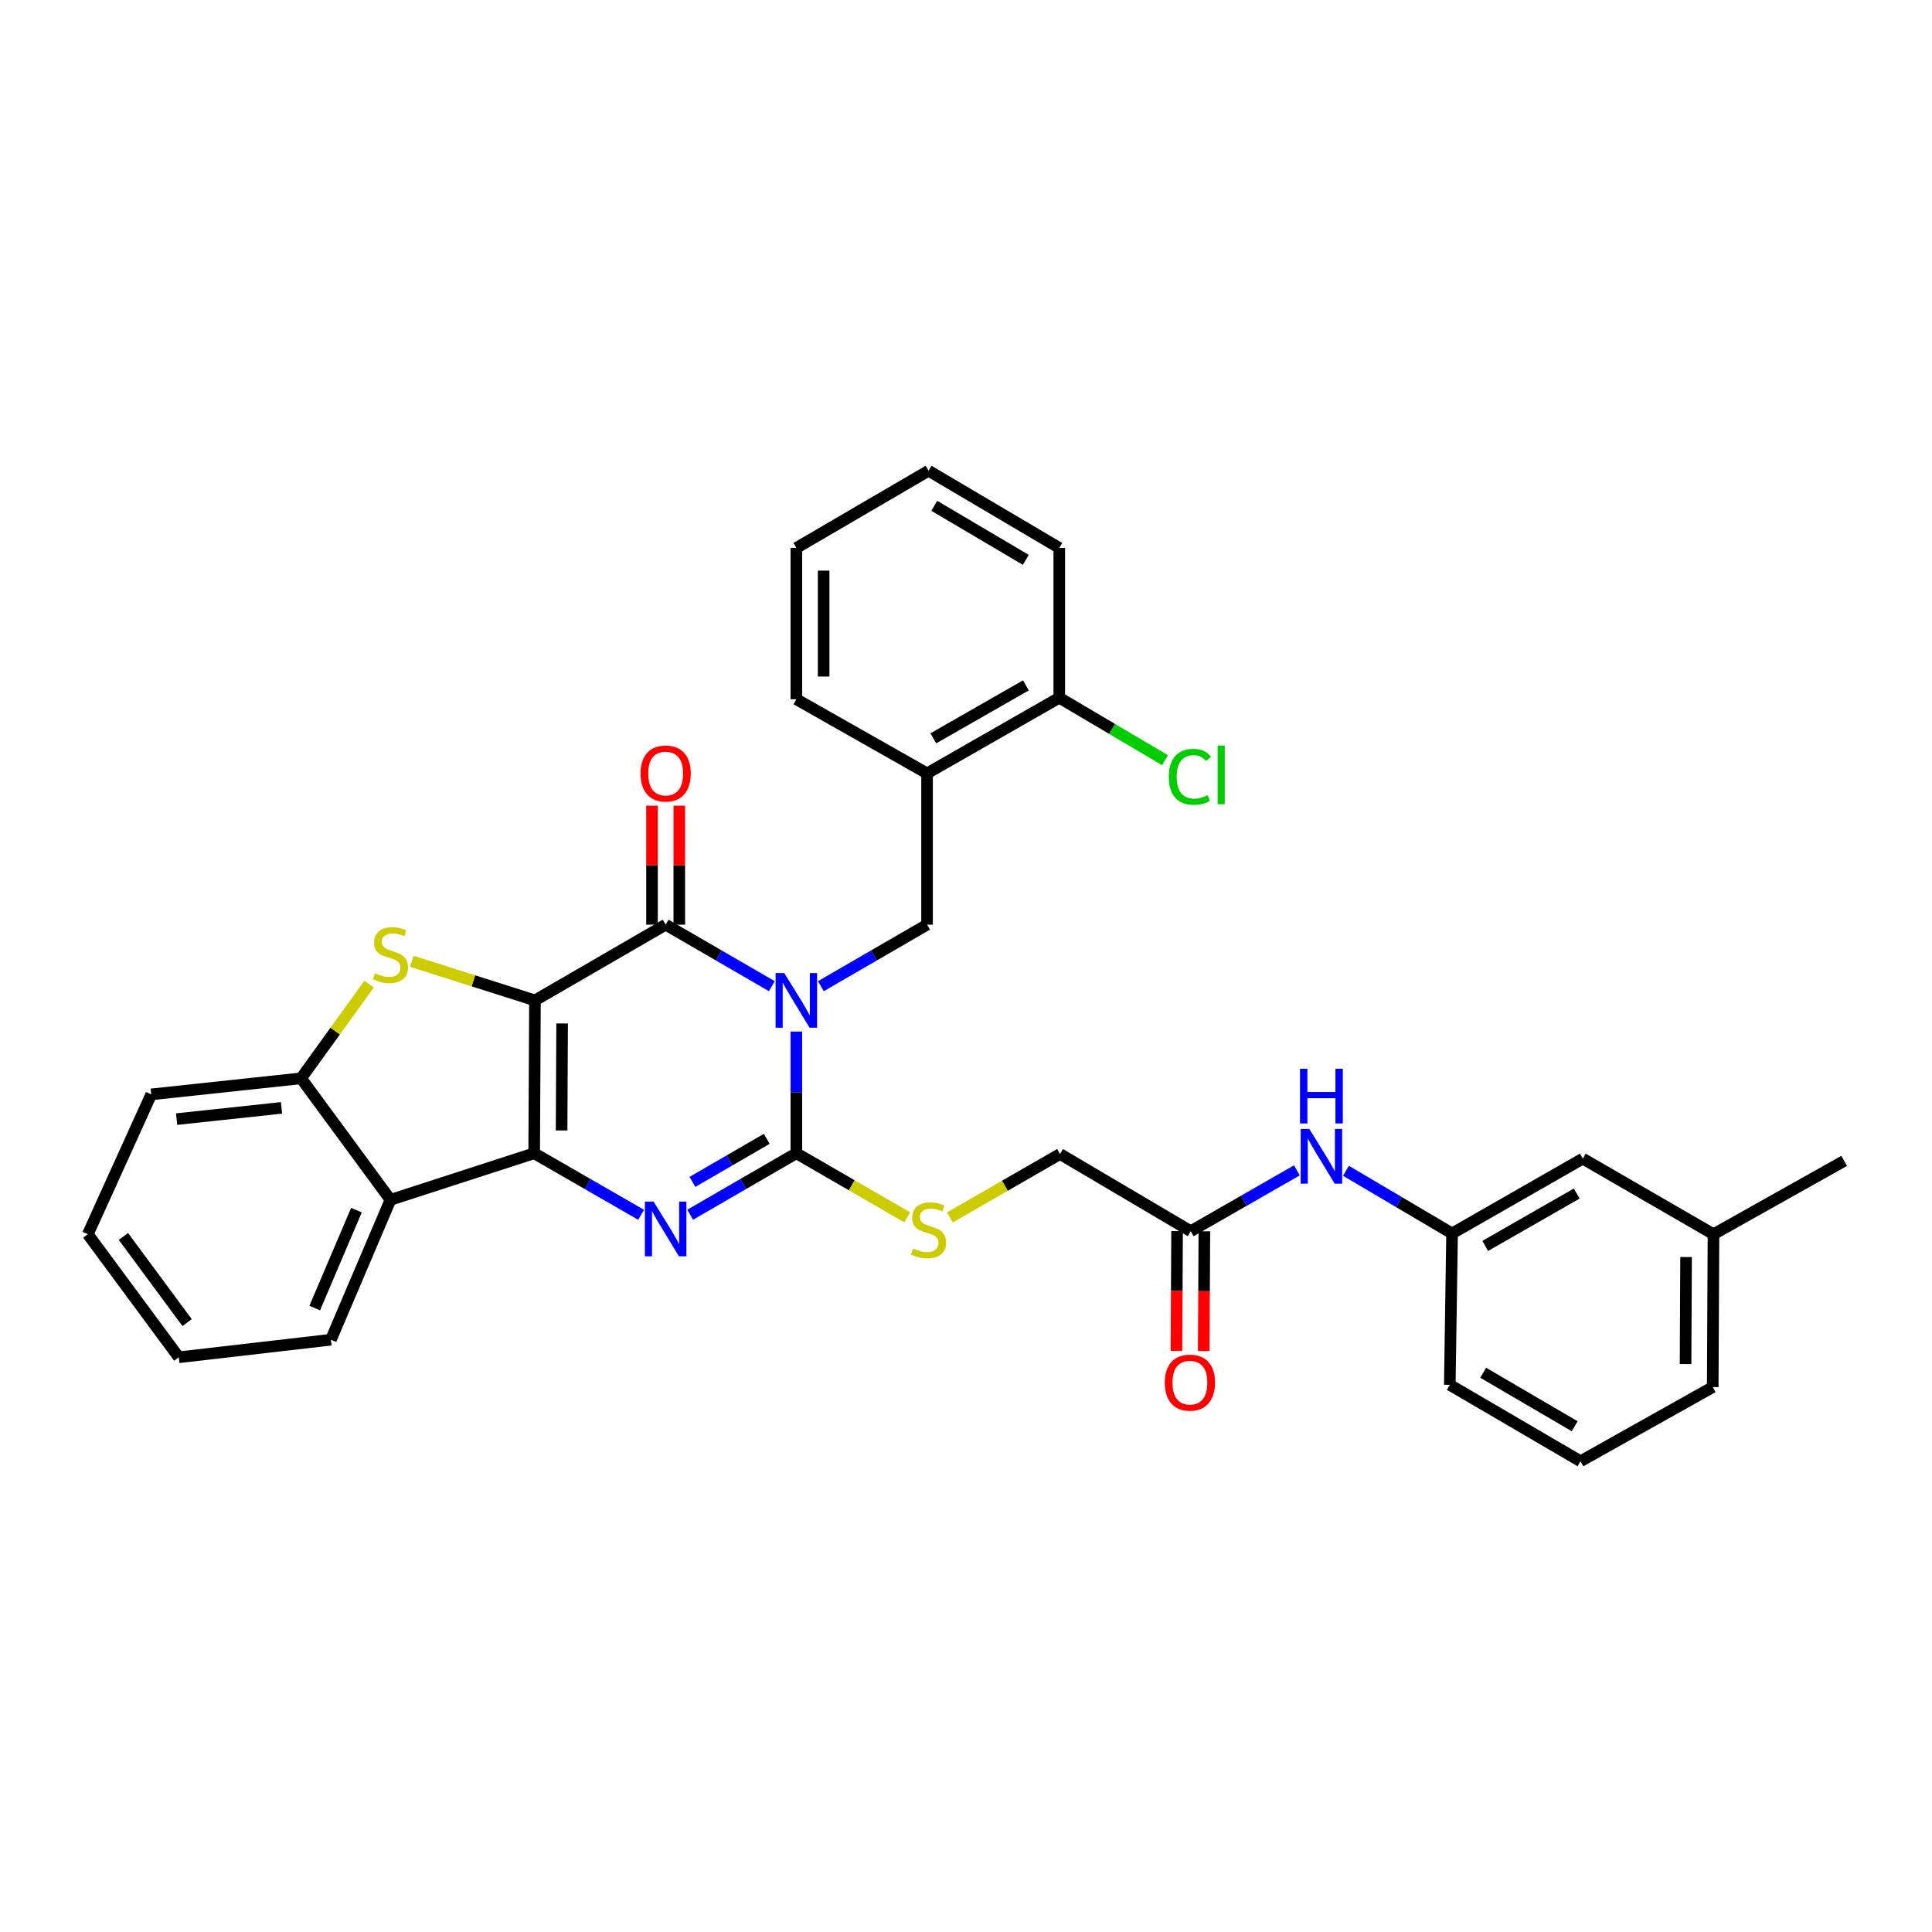 <?xml version='1.0' encoding='iso-8859-1'?>
<svg version='1.1' baseProfile='full'
              xmlns='http://www.w3.org/2000/svg'
                      xmlns:rdkit='http://www.rdkit.org/xml'
                      xmlns:xlink='http://www.w3.org/1999/xlink'
                  xml:space='preserve'
width='1000px' height='1000px' viewBox='0 0 1000 1000'>
<!-- END OF HEADER -->
<rect style='opacity:1.0;fill:#FFFFFF;stroke:none' width='1000' height='1000' x='0' y='0'> </rect>
<path class='bond-1' d='M 276.891,517.8 L 276.49,596.918' style='fill:none;fill-rule:evenodd;stroke:#000000;stroke-width:6px;stroke-linecap:butt;stroke-linejoin:miter;stroke-opacity:1' />
<path class='bond-1' d='M 290.957,529.739 L 290.677,585.121' style='fill:none;fill-rule:evenodd;stroke:#000000;stroke-width:6px;stroke-linecap:butt;stroke-linejoin:miter;stroke-opacity:1' />
<path class='bond-2' d='M 276.891,517.8 L 344.542,478.606' style='fill:none;fill-rule:evenodd;stroke:#000000;stroke-width:6px;stroke-linecap:butt;stroke-linejoin:miter;stroke-opacity:1' />
<path class='bond-5' d='M 276.891,517.8 L 245.023,507.679' style='fill:none;fill-rule:evenodd;stroke:#000000;stroke-width:6px;stroke-linecap:butt;stroke-linejoin:miter;stroke-opacity:1' />
<path class='bond-5' d='M 245.023,507.679 L 213.154,497.558' style='fill:none;fill-rule:evenodd;stroke:#CCCC00;stroke-width:6px;stroke-linecap:butt;stroke-linejoin:miter;stroke-opacity:1' />
<path class='bond-0' d='M 399.492,510.444 L 372.017,494.525' style='fill:none;fill-rule:evenodd;stroke:#0000FF;stroke-width:6px;stroke-linecap:butt;stroke-linejoin:miter;stroke-opacity:1' />
<path class='bond-0' d='M 372.017,494.525 L 344.542,478.606' style='fill:none;fill-rule:evenodd;stroke:#000000;stroke-width:6px;stroke-linecap:butt;stroke-linejoin:miter;stroke-opacity:1' />
<path class='bond-3' d='M 412.186,533.938 L 412.186,565.428' style='fill:none;fill-rule:evenodd;stroke:#0000FF;stroke-width:6px;stroke-linecap:butt;stroke-linejoin:miter;stroke-opacity:1' />
<path class='bond-3' d='M 412.186,565.428 L 412.186,596.918' style='fill:none;fill-rule:evenodd;stroke:#000000;stroke-width:6px;stroke-linecap:butt;stroke-linejoin:miter;stroke-opacity:1' />
<path class='bond-7' d='M 424.881,510.446 L 452.363,494.526' style='fill:none;fill-rule:evenodd;stroke:#0000FF;stroke-width:6px;stroke-linecap:butt;stroke-linejoin:miter;stroke-opacity:1' />
<path class='bond-7' d='M 452.363,494.526 L 479.846,478.606' style='fill:none;fill-rule:evenodd;stroke:#000000;stroke-width:6px;stroke-linecap:butt;stroke-linejoin:miter;stroke-opacity:1' />
<path class='bond-4' d='M 276.49,596.918 L 304.165,612.85' style='fill:none;fill-rule:evenodd;stroke:#000000;stroke-width:6px;stroke-linecap:butt;stroke-linejoin:miter;stroke-opacity:1' />
<path class='bond-4' d='M 304.165,612.85 L 331.839,628.783' style='fill:none;fill-rule:evenodd;stroke:#0000FF;stroke-width:6px;stroke-linecap:butt;stroke-linejoin:miter;stroke-opacity:1' />
<path class='bond-6' d='M 276.49,596.918 L 202.113,621.035' style='fill:none;fill-rule:evenodd;stroke:#000000;stroke-width:6px;stroke-linecap:butt;stroke-linejoin:miter;stroke-opacity:1' />
<path class='bond-12' d='M 351.606,478.606 L 351.606,447.81' style='fill:none;fill-rule:evenodd;stroke:#000000;stroke-width:6px;stroke-linecap:butt;stroke-linejoin:miter;stroke-opacity:1' />
<path class='bond-12' d='M 351.606,447.81 L 351.606,417.014' style='fill:none;fill-rule:evenodd;stroke:#FF0000;stroke-width:6px;stroke-linecap:butt;stroke-linejoin:miter;stroke-opacity:1' />
<path class='bond-12' d='M 337.479,478.606 L 337.479,447.81' style='fill:none;fill-rule:evenodd;stroke:#000000;stroke-width:6px;stroke-linecap:butt;stroke-linejoin:miter;stroke-opacity:1' />
<path class='bond-12' d='M 337.479,447.81 L 337.479,417.014' style='fill:none;fill-rule:evenodd;stroke:#FF0000;stroke-width:6px;stroke-linecap:butt;stroke-linejoin:miter;stroke-opacity:1' />
<path class='bond-10' d='M 412.186,596.918 L 440.876,613.503' style='fill:none;fill-rule:evenodd;stroke:#000000;stroke-width:6px;stroke-linecap:butt;stroke-linejoin:miter;stroke-opacity:1' />
<path class='bond-10' d='M 440.876,613.503 L 469.567,630.089' style='fill:none;fill-rule:evenodd;stroke:#CCCC00;stroke-width:6px;stroke-linecap:butt;stroke-linejoin:miter;stroke-opacity:1' />
<path class='bond-34' d='M 412.186,596.918 L 384.711,612.831' style='fill:none;fill-rule:evenodd;stroke:#000000;stroke-width:6px;stroke-linecap:butt;stroke-linejoin:miter;stroke-opacity:1' />
<path class='bond-34' d='M 384.711,612.831 L 357.237,628.744' style='fill:none;fill-rule:evenodd;stroke:#0000FF;stroke-width:6px;stroke-linecap:butt;stroke-linejoin:miter;stroke-opacity:1' />
<path class='bond-34' d='M 396.864,589.467 L 377.631,600.606' style='fill:none;fill-rule:evenodd;stroke:#000000;stroke-width:6px;stroke-linecap:butt;stroke-linejoin:miter;stroke-opacity:1' />
<path class='bond-34' d='M 377.631,600.606 L 358.399,611.745' style='fill:none;fill-rule:evenodd;stroke:#0000FF;stroke-width:6px;stroke-linecap:butt;stroke-linejoin:miter;stroke-opacity:1' />
<path class='bond-8' d='M 191.057,509.364 L 173.448,533.752' style='fill:none;fill-rule:evenodd;stroke:#CCCC00;stroke-width:6px;stroke-linecap:butt;stroke-linejoin:miter;stroke-opacity:1' />
<path class='bond-8' d='M 173.448,533.752 L 155.84,558.14' style='fill:none;fill-rule:evenodd;stroke:#000000;stroke-width:6px;stroke-linecap:butt;stroke-linejoin:miter;stroke-opacity:1' />
<path class='bond-20' d='M 202.113,621.035 L 171.277,693.435' style='fill:none;fill-rule:evenodd;stroke:#000000;stroke-width:6px;stroke-linecap:butt;stroke-linejoin:miter;stroke-opacity:1' />
<path class='bond-20' d='M 184.49,626.36 L 162.906,677.04' style='fill:none;fill-rule:evenodd;stroke:#000000;stroke-width:6px;stroke-linecap:butt;stroke-linejoin:miter;stroke-opacity:1' />
<path class='bond-33' d='M 202.113,621.035 L 155.84,558.14' style='fill:none;fill-rule:evenodd;stroke:#000000;stroke-width:6px;stroke-linecap:butt;stroke-linejoin:miter;stroke-opacity:1' />
<path class='bond-9' d='M 479.846,478.606 L 479.846,400.296' style='fill:none;fill-rule:evenodd;stroke:#000000;stroke-width:6px;stroke-linecap:butt;stroke-linejoin:miter;stroke-opacity:1' />
<path class='bond-22' d='M 155.84,558.14 L 78.284,566.451' style='fill:none;fill-rule:evenodd;stroke:#000000;stroke-width:6px;stroke-linecap:butt;stroke-linejoin:miter;stroke-opacity:1' />
<path class='bond-22' d='M 145.712,573.433 L 91.422,579.251' style='fill:none;fill-rule:evenodd;stroke:#000000;stroke-width:6px;stroke-linecap:butt;stroke-linejoin:miter;stroke-opacity:1' />
<path class='bond-14' d='M 479.846,400.296 L 548.282,361.134' style='fill:none;fill-rule:evenodd;stroke:#000000;stroke-width:6px;stroke-linecap:butt;stroke-linejoin:miter;stroke-opacity:1' />
<path class='bond-14' d='M 483.095,382.161 L 531,354.747' style='fill:none;fill-rule:evenodd;stroke:#000000;stroke-width:6px;stroke-linecap:butt;stroke-linejoin:miter;stroke-opacity:1' />
<path class='bond-23' d='M 479.846,400.296 L 412.186,361.918' style='fill:none;fill-rule:evenodd;stroke:#000000;stroke-width:6px;stroke-linecap:butt;stroke-linejoin:miter;stroke-opacity:1' />
<path class='bond-17' d='M 491.665,630.125 L 520.166,613.721' style='fill:none;fill-rule:evenodd;stroke:#CCCC00;stroke-width:6px;stroke-linecap:butt;stroke-linejoin:miter;stroke-opacity:1' />
<path class='bond-17' d='M 520.166,613.721 L 548.667,597.318' style='fill:none;fill-rule:evenodd;stroke:#000000;stroke-width:6px;stroke-linecap:butt;stroke-linejoin:miter;stroke-opacity:1' />
<path class='bond-11' d='M 616.318,637.258 L 548.667,597.318' style='fill:none;fill-rule:evenodd;stroke:#000000;stroke-width:6px;stroke-linecap:butt;stroke-linejoin:miter;stroke-opacity:1' />
<path class='bond-13' d='M 616.318,637.258 L 643.796,621.512' style='fill:none;fill-rule:evenodd;stroke:#000000;stroke-width:6px;stroke-linecap:butt;stroke-linejoin:miter;stroke-opacity:1' />
<path class='bond-13' d='M 643.796,621.512 L 671.273,605.766' style='fill:none;fill-rule:evenodd;stroke:#0000FF;stroke-width:6px;stroke-linecap:butt;stroke-linejoin:miter;stroke-opacity:1' />
<path class='bond-16' d='M 609.255,637.219 L 609.087,668.235' style='fill:none;fill-rule:evenodd;stroke:#000000;stroke-width:6px;stroke-linecap:butt;stroke-linejoin:miter;stroke-opacity:1' />
<path class='bond-16' d='M 609.087,668.235 L 608.919,699.251' style='fill:none;fill-rule:evenodd;stroke:#FF0000;stroke-width:6px;stroke-linecap:butt;stroke-linejoin:miter;stroke-opacity:1' />
<path class='bond-16' d='M 623.382,637.296 L 623.214,668.312' style='fill:none;fill-rule:evenodd;stroke:#000000;stroke-width:6px;stroke-linecap:butt;stroke-linejoin:miter;stroke-opacity:1' />
<path class='bond-16' d='M 623.214,668.312 L 623.046,699.328' style='fill:none;fill-rule:evenodd;stroke:#FF0000;stroke-width:6px;stroke-linecap:butt;stroke-linejoin:miter;stroke-opacity:1' />
<path class='bond-15' d='M 696.666,605.998 L 724.128,622.216' style='fill:none;fill-rule:evenodd;stroke:#0000FF;stroke-width:6px;stroke-linecap:butt;stroke-linejoin:miter;stroke-opacity:1' />
<path class='bond-15' d='M 724.128,622.216 L 751.59,638.435' style='fill:none;fill-rule:evenodd;stroke:#000000;stroke-width:6px;stroke-linecap:butt;stroke-linejoin:miter;stroke-opacity:1' />
<path class='bond-19' d='M 548.282,361.134 L 575.647,377.308' style='fill:none;fill-rule:evenodd;stroke:#000000;stroke-width:6px;stroke-linecap:butt;stroke-linejoin:miter;stroke-opacity:1' />
<path class='bond-19' d='M 575.647,377.308 L 603.011,393.482' style='fill:none;fill-rule:evenodd;stroke:#00CC00;stroke-width:6px;stroke-linecap:butt;stroke-linejoin:miter;stroke-opacity:1' />
<path class='bond-26' d='M 548.282,361.134 L 548.282,283.609' style='fill:none;fill-rule:evenodd;stroke:#000000;stroke-width:6px;stroke-linecap:butt;stroke-linejoin:miter;stroke-opacity:1' />
<path class='bond-18' d='M 751.59,638.435 L 819.25,599.704' style='fill:none;fill-rule:evenodd;stroke:#000000;stroke-width:6px;stroke-linecap:butt;stroke-linejoin:miter;stroke-opacity:1' />
<path class='bond-18' d='M 768.758,644.885 L 816.119,617.774' style='fill:none;fill-rule:evenodd;stroke:#000000;stroke-width:6px;stroke-linecap:butt;stroke-linejoin:miter;stroke-opacity:1' />
<path class='bond-25' d='M 751.59,638.435 L 750.413,716.791' style='fill:none;fill-rule:evenodd;stroke:#000000;stroke-width:6px;stroke-linecap:butt;stroke-linejoin:miter;stroke-opacity:1' />
<path class='bond-21' d='M 819.25,599.704 L 886.894,638.835' style='fill:none;fill-rule:evenodd;stroke:#000000;stroke-width:6px;stroke-linecap:butt;stroke-linejoin:miter;stroke-opacity:1' />
<path class='bond-29' d='M 171.277,693.435 L 92.544,702.531' style='fill:none;fill-rule:evenodd;stroke:#000000;stroke-width:6px;stroke-linecap:butt;stroke-linejoin:miter;stroke-opacity:1' />
<path class='bond-28' d='M 886.894,638.835 L 954.545,600.865' style='fill:none;fill-rule:evenodd;stroke:#000000;stroke-width:6px;stroke-linecap:butt;stroke-linejoin:miter;stroke-opacity:1' />
<path class='bond-37' d='M 886.894,638.835 L 886.509,717.953' style='fill:none;fill-rule:evenodd;stroke:#000000;stroke-width:6px;stroke-linecap:butt;stroke-linejoin:miter;stroke-opacity:1' />
<path class='bond-37' d='M 872.709,650.634 L 872.44,706.017' style='fill:none;fill-rule:evenodd;stroke:#000000;stroke-width:6px;stroke-linecap:butt;stroke-linejoin:miter;stroke-opacity:1' />
<path class='bond-31' d='M 78.284,566.451 L 45.455,638.835' style='fill:none;fill-rule:evenodd;stroke:#000000;stroke-width:6px;stroke-linecap:butt;stroke-linejoin:miter;stroke-opacity:1' />
<path class='bond-30' d='M 412.186,361.918 L 412.186,283.609' style='fill:none;fill-rule:evenodd;stroke:#000000;stroke-width:6px;stroke-linecap:butt;stroke-linejoin:miter;stroke-opacity:1' />
<path class='bond-30' d='M 426.313,350.172 L 426.313,295.355' style='fill:none;fill-rule:evenodd;stroke:#000000;stroke-width:6px;stroke-linecap:butt;stroke-linejoin:miter;stroke-opacity:1' />
<path class='bond-24' d='M 818.073,756.346 L 750.413,716.791' style='fill:none;fill-rule:evenodd;stroke:#000000;stroke-width:6px;stroke-linecap:butt;stroke-linejoin:miter;stroke-opacity:1' />
<path class='bond-24' d='M 815.054,738.218 L 767.692,710.529' style='fill:none;fill-rule:evenodd;stroke:#000000;stroke-width:6px;stroke-linecap:butt;stroke-linejoin:miter;stroke-opacity:1' />
<path class='bond-27' d='M 818.073,756.346 L 886.509,717.953' style='fill:none;fill-rule:evenodd;stroke:#000000;stroke-width:6px;stroke-linecap:butt;stroke-linejoin:miter;stroke-opacity:1' />
<path class='bond-36' d='M 548.282,283.609 L 480.623,243.654' style='fill:none;fill-rule:evenodd;stroke:#000000;stroke-width:6px;stroke-linecap:butt;stroke-linejoin:miter;stroke-opacity:1' />
<path class='bond-36' d='M 530.95,289.78 L 483.588,261.811' style='fill:none;fill-rule:evenodd;stroke:#000000;stroke-width:6px;stroke-linecap:butt;stroke-linejoin:miter;stroke-opacity:1' />
<path class='bond-35' d='M 92.544,702.531 L 45.455,638.835' style='fill:none;fill-rule:evenodd;stroke:#000000;stroke-width:6px;stroke-linecap:butt;stroke-linejoin:miter;stroke-opacity:1' />
<path class='bond-35' d='M 96.84,684.579 L 63.878,639.992' style='fill:none;fill-rule:evenodd;stroke:#000000;stroke-width:6px;stroke-linecap:butt;stroke-linejoin:miter;stroke-opacity:1' />
<path class='bond-32' d='M 412.186,283.609 L 480.623,243.654' style='fill:none;fill-rule:evenodd;stroke:#000000;stroke-width:6px;stroke-linecap:butt;stroke-linejoin:miter;stroke-opacity:1' />
<path  class='atom-1' d='M 405.926 503.64
L 415.206 518.64
Q 416.126 520.12, 417.606 522.8
Q 419.086 525.48, 419.166 525.64
L 419.166 503.64
L 422.926 503.64
L 422.926 531.96
L 419.046 531.96
L 409.086 515.56
Q 407.926 513.64, 406.686 511.44
Q 405.486 509.24, 405.126 508.56
L 405.126 531.96
L 401.446 531.96
L 401.446 503.64
L 405.926 503.64
' fill='#0000FF'/>
<path  class='atom-5' d='M 338.282 621.936
L 347.562 636.936
Q 348.482 638.416, 349.962 641.096
Q 351.442 643.776, 351.522 643.936
L 351.522 621.936
L 355.282 621.936
L 355.282 650.256
L 351.402 650.256
L 341.442 633.856
Q 340.282 631.936, 339.042 629.736
Q 337.842 627.536, 337.482 626.856
L 337.482 650.256
L 333.802 650.256
L 333.802 621.936
L 338.282 621.936
' fill='#0000FF'/>
<path  class='atom-6' d='M 194.113 503.771
Q 194.433 503.891, 195.753 504.451
Q 197.073 505.011, 198.513 505.371
Q 199.993 505.691, 201.433 505.691
Q 204.113 505.691, 205.673 504.411
Q 207.233 503.091, 207.233 500.811
Q 207.233 499.251, 206.433 498.291
Q 205.673 497.331, 204.473 496.811
Q 203.273 496.291, 201.273 495.691
Q 198.753 494.931, 197.233 494.211
Q 195.753 493.491, 194.673 491.971
Q 193.633 490.451, 193.633 487.891
Q 193.633 484.331, 196.033 482.131
Q 198.473 479.931, 203.273 479.931
Q 206.553 479.931, 210.273 481.491
L 209.353 484.571
Q 205.953 483.171, 203.393 483.171
Q 200.633 483.171, 199.113 484.331
Q 197.593 485.451, 197.633 487.411
Q 197.633 488.931, 198.393 489.851
Q 199.193 490.771, 200.313 491.291
Q 201.473 491.811, 203.393 492.411
Q 205.953 493.211, 207.473 494.011
Q 208.993 494.811, 210.073 496.451
Q 211.193 498.051, 211.193 500.811
Q 211.193 504.731, 208.553 506.851
Q 205.953 508.931, 201.593 508.931
Q 199.073 508.931, 197.153 508.371
Q 195.273 507.851, 193.033 506.931
L 194.113 503.771
' fill='#CCCC00'/>
<path  class='atom-11' d='M 472.623 646.201
Q 472.943 646.321, 474.263 646.881
Q 475.583 647.441, 477.023 647.801
Q 478.503 648.121, 479.943 648.121
Q 482.623 648.121, 484.183 646.841
Q 485.743 645.521, 485.743 643.241
Q 485.743 641.681, 484.943 640.721
Q 484.183 639.761, 482.983 639.241
Q 481.783 638.721, 479.783 638.121
Q 477.263 637.361, 475.743 636.641
Q 474.263 635.921, 473.183 634.401
Q 472.143 632.881, 472.143 630.321
Q 472.143 626.761, 474.543 624.561
Q 476.983 622.361, 481.783 622.361
Q 485.063 622.361, 488.783 623.921
L 487.863 627.001
Q 484.463 625.601, 481.903 625.601
Q 479.143 625.601, 477.623 626.761
Q 476.103 627.881, 476.143 629.841
Q 476.143 631.361, 476.903 632.281
Q 477.703 633.201, 478.823 633.721
Q 479.983 634.241, 481.903 634.841
Q 484.463 635.641, 485.983 636.441
Q 487.503 637.241, 488.583 638.881
Q 489.703 640.481, 489.703 643.241
Q 489.703 647.161, 487.063 649.281
Q 484.463 651.361, 480.103 651.361
Q 477.583 651.361, 475.663 650.801
Q 473.783 650.281, 471.543 649.361
L 472.623 646.201
' fill='#CCCC00'/>
<path  class='atom-13' d='M 331.542 400.376
Q 331.542 393.576, 334.902 389.776
Q 338.262 385.976, 344.542 385.976
Q 350.822 385.976, 354.182 389.776
Q 357.542 393.576, 357.542 400.376
Q 357.542 407.256, 354.142 411.176
Q 350.742 415.056, 344.542 415.056
Q 338.302 415.056, 334.902 411.176
Q 331.542 407.296, 331.542 400.376
M 344.542 411.856
Q 348.862 411.856, 351.182 408.976
Q 353.542 406.056, 353.542 400.376
Q 353.542 394.816, 351.182 392.016
Q 348.862 389.176, 344.542 389.176
Q 340.222 389.176, 337.862 391.976
Q 335.542 394.776, 335.542 400.376
Q 335.542 406.096, 337.862 408.976
Q 340.222 411.856, 344.542 411.856
' fill='#FF0000'/>
<path  class='atom-14' d='M 677.702 584.335
L 686.982 599.335
Q 687.902 600.815, 689.382 603.495
Q 690.862 606.175, 690.942 606.335
L 690.942 584.335
L 694.702 584.335
L 694.702 612.655
L 690.822 612.655
L 680.862 596.255
Q 679.702 594.335, 678.462 592.135
Q 677.262 589.935, 676.902 589.255
L 676.902 612.655
L 673.222 612.655
L 673.222 584.335
L 677.702 584.335
' fill='#0000FF'/>
<path  class='atom-14' d='M 672.882 553.183
L 676.722 553.183
L 676.722 565.223
L 691.202 565.223
L 691.202 553.183
L 695.042 553.183
L 695.042 581.503
L 691.202 581.503
L 691.202 568.423
L 676.722 568.423
L 676.722 581.503
L 672.882 581.503
L 672.882 553.183
' fill='#0000FF'/>
<path  class='atom-17' d='M 602.895 715.647
Q 602.895 708.847, 606.255 705.047
Q 609.615 701.247, 615.895 701.247
Q 622.175 701.247, 625.535 705.047
Q 628.895 708.847, 628.895 715.647
Q 628.895 722.527, 625.495 726.447
Q 622.095 730.327, 615.895 730.327
Q 609.655 730.327, 606.255 726.447
Q 602.895 722.567, 602.895 715.647
M 615.895 727.127
Q 620.215 727.127, 622.535 724.247
Q 624.895 721.327, 624.895 715.647
Q 624.895 710.087, 622.535 707.287
Q 620.215 704.447, 615.895 704.447
Q 611.575 704.447, 609.215 707.247
Q 606.895 710.047, 606.895 715.647
Q 606.895 721.367, 609.215 724.247
Q 611.575 727.127, 615.895 727.127
' fill='#FF0000'/>
<path  class='atom-20' d='M 604.975 402.077
Q 604.975 395.037, 608.255 391.357
Q 611.575 387.637, 617.855 387.637
Q 623.695 387.637, 626.815 391.757
L 624.175 393.917
Q 621.895 390.917, 617.855 390.917
Q 613.575 390.917, 611.295 393.797
Q 609.055 396.637, 609.055 402.077
Q 609.055 407.677, 611.375 410.557
Q 613.735 413.437, 618.295 413.437
Q 621.415 413.437, 625.055 411.557
L 626.175 414.557
Q 624.695 415.517, 622.455 416.077
Q 620.215 416.637, 617.735 416.637
Q 611.575 416.637, 608.255 412.877
Q 604.975 409.117, 604.975 402.077
' fill='#00CC00'/>
<path  class='atom-20' d='M 630.255 385.917
L 633.935 385.917
L 633.935 416.277
L 630.255 416.277
L 630.255 385.917
' fill='#00CC00'/>
</svg>
